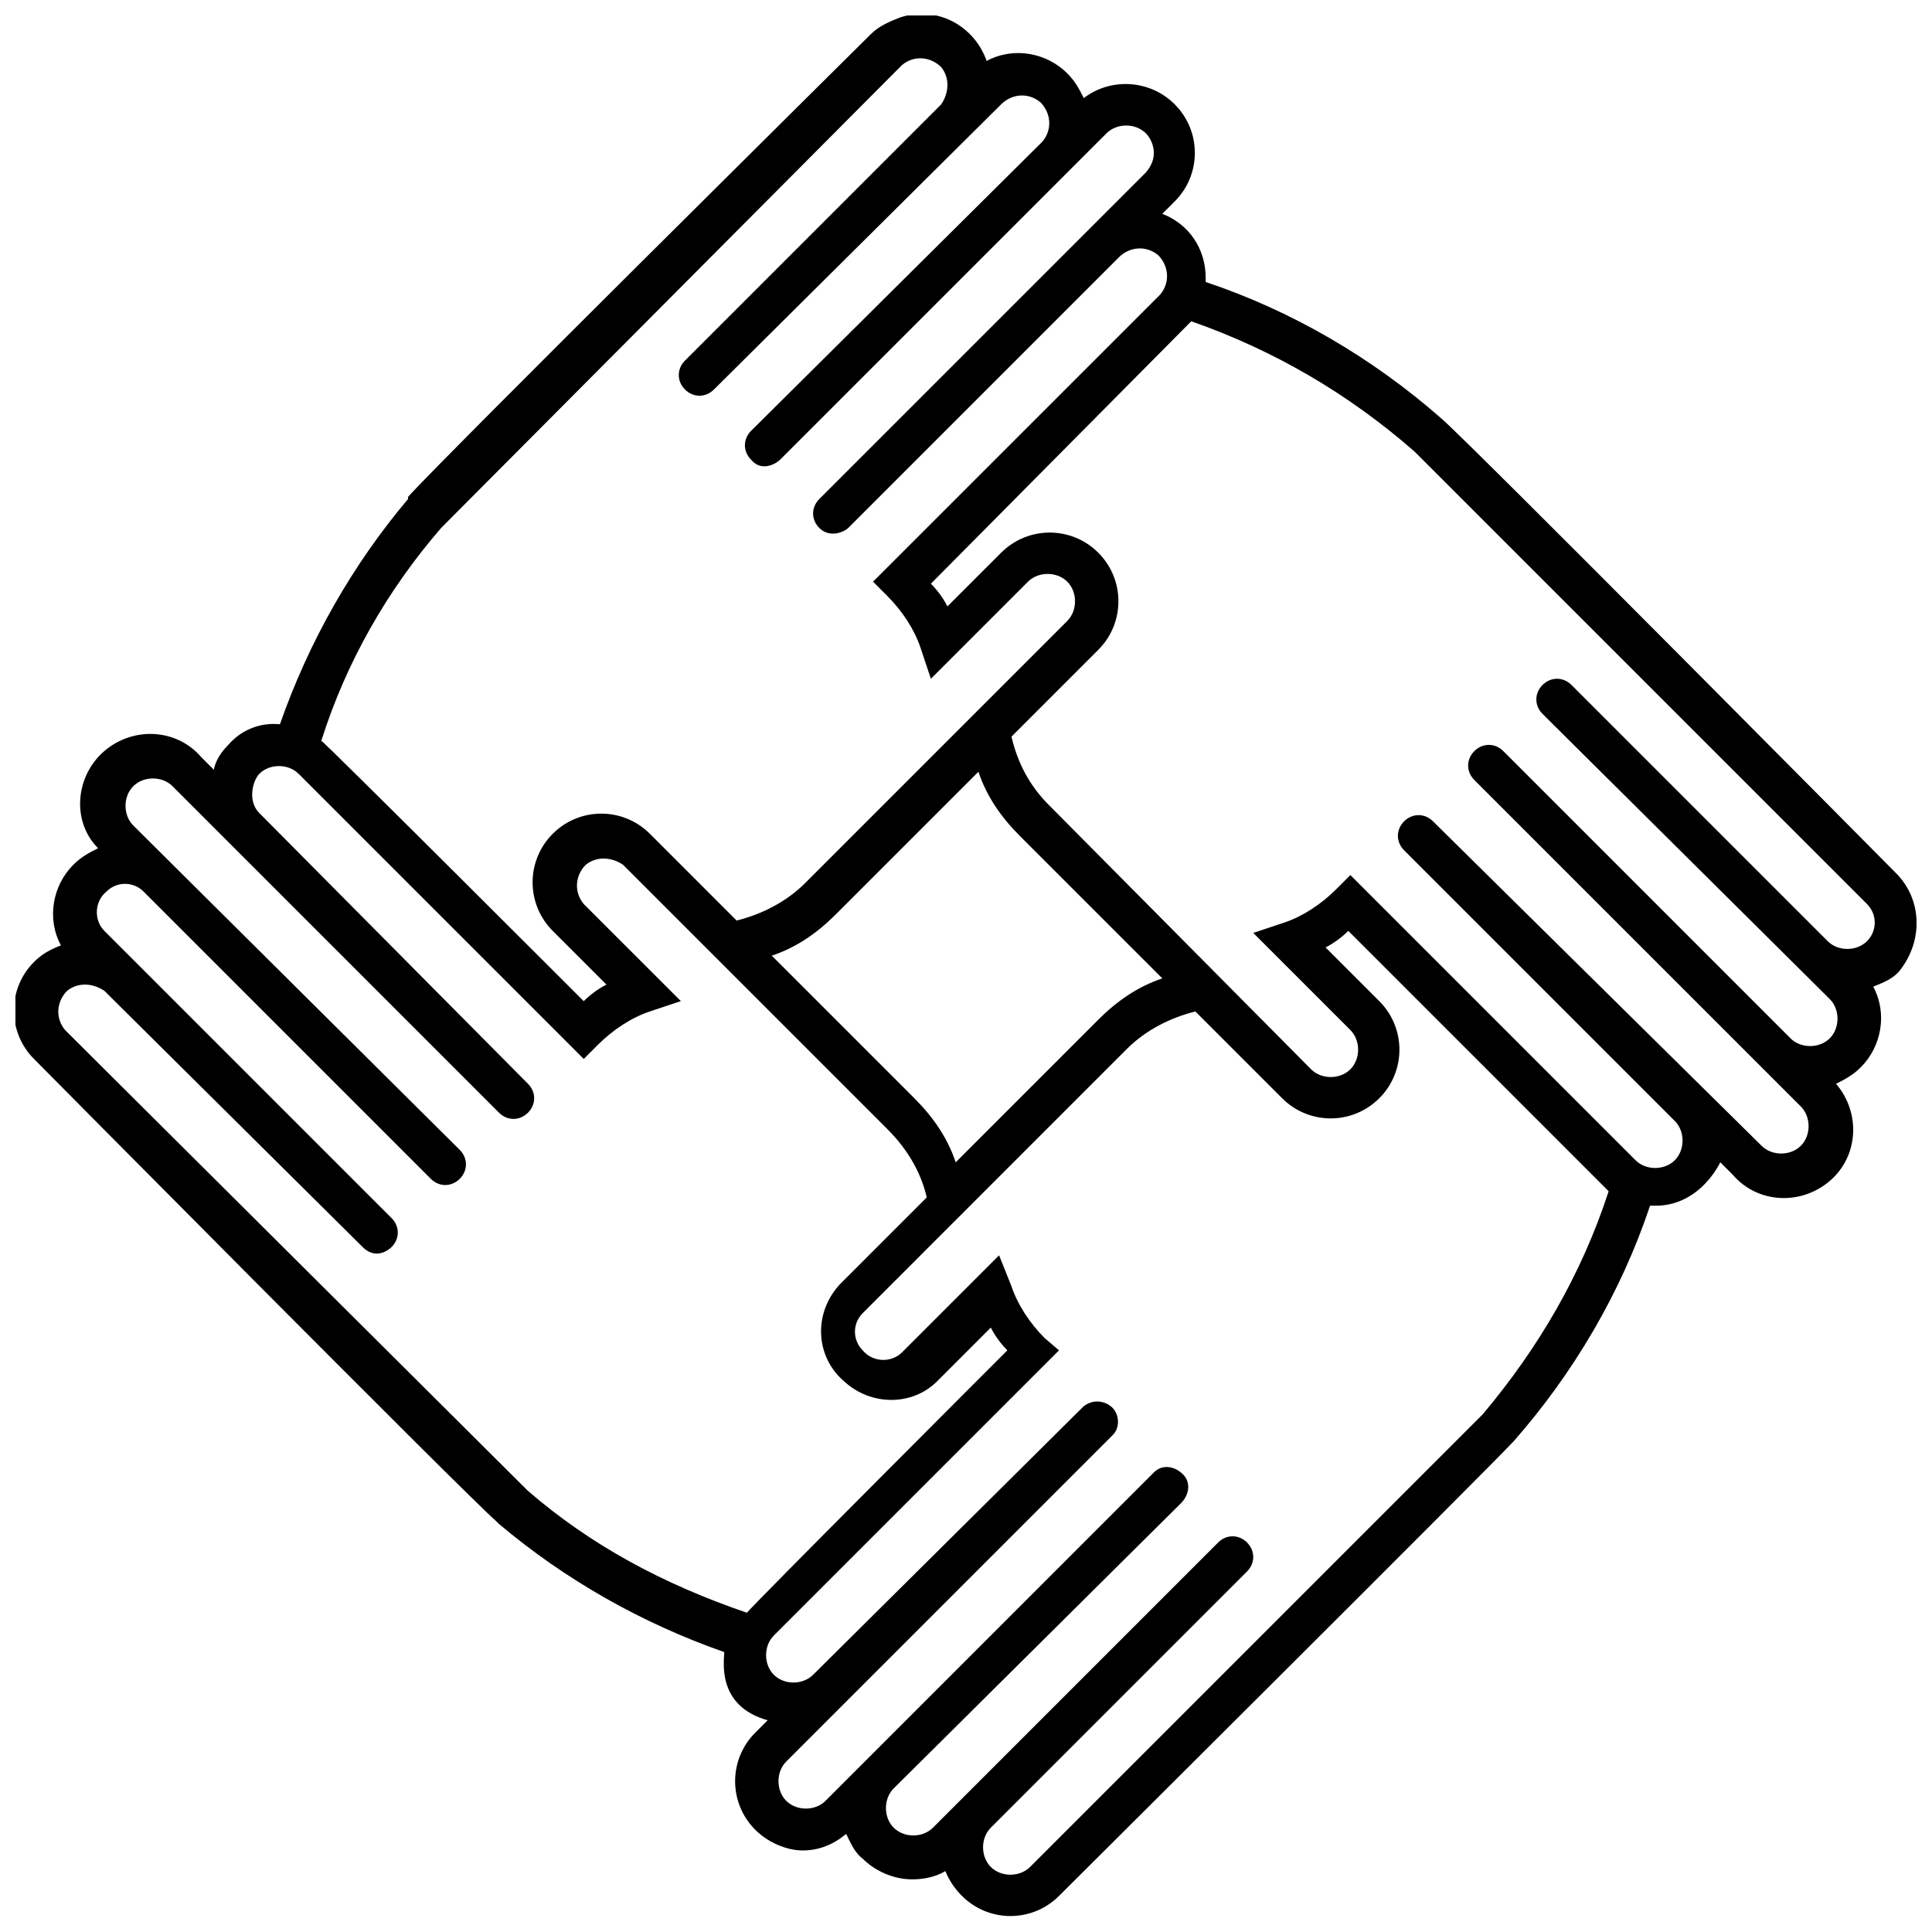 <?xml version="1.0" encoding="UTF-8"?>
<!-- The Best Svg Icon site in the world: iconSvg.co, Visit us! https://iconsvg.co -->
<svg width="800px" height="800px" version="1.1" viewBox="144 144 512 512" xmlns="http://www.w3.org/2000/svg">
 <defs>
  <clipPath id="a">
   <path d="m148.09 148.09h503.81v503.81h-503.81z"/>
  </clipPath>
 </defs>
 <g clip-path="url(#a)">
  <path d="m646.43 375.36s-113.91-115-120.48-120.48c-18.07-15.883-39.43-28.477-62.43-36.145v-1.094c0-7.668-4.383-14.238-11.5-16.977l3.289-3.285c7.117-7.117 7.117-18.617 0-25.738-6.57-6.57-16.977-7.117-24.098-1.641-1.094-2.191-2.191-4.383-4.383-6.57-5.477-5.477-14.238-7.117-21.355-3.285-3.285-9.309-13.145-14.785-23-11.5-2.738 1.094-5.477 2.191-7.668 4.383 0 0-115.55 114.45-122.67 122.67v0.547c-14.785 17.523-26.285 37.785-33.953 59.691-5.477-0.547-10.406 1.645-13.691 5.477-1.637 1.637-3.281 3.828-3.828 6.566l-3.285-3.289c-6.57-7.668-18.07-8.215-25.738-1.645-7.664 6.574-8.762 18.621-1.641 25.742-2.191 1.094-4.383 2.191-6.57 4.383-5.477 5.477-7.117 14.238-3.285 21.355-2.738 1.094-4.93 2.191-7.117 4.383-7.117 7.117-7.117 18.617 0 25.738 0 0 114.45 115.55 122.67 122.67l0.547 0.547c17.523 14.785 37.785 26.285 59.691 33.953 0 2.191-2.191 14.238 11.5 18.07l-3.285 3.285c-7.117 7.117-7.117 18.617 0 25.738 3.285 3.285 8.215 5.477 12.594 5.477 4.383 0 8.215-1.645 11.5-4.383 1.094 2.191 2.191 4.93 4.383 6.57 3.285 3.285 8.215 5.477 13.145 5.477 2.738 0 6.023-0.547 8.762-2.191 1.094 2.738 2.738 4.93 4.383 6.57 7.117 7.117 18.617 7.117 25.738 0 0 0 114.45-113.91 120.48-120.48 15.883-18.07 28.477-39.43 36.145-62.43h1.645c4.93 0 9.309-2.191 12.594-5.477 1.645-1.645 3.285-3.832 4.383-6.023l3.285 3.285c6.57 7.668 18.07 8.215 25.738 1.645 7.668-6.57 8.215-18.07 1.645-25.738 2.191-1.094 4.383-2.191 6.57-4.383 5.477-5.477 7.117-14.238 3.285-21.355 2.738-1.094 5.477-2.191 7.117-4.383 6.012-7.664 6.012-18.613-1.109-25.734zm-385.52-91.453 122.12-122.66c3.285-2.738 7.668-2.191 10.406 0.547 2.191 2.738 2.191 6.57 0 9.855l-67.906 67.906c-2.191 2.191-2.191 5.477 0 7.668 2.191 2.191 5.477 2.191 7.668 0l76.117-75.574c2.738-2.738 7.117-3.285 10.406-0.547 2.738 2.738 3.285 7.117 0.547 10.406l-0.547 0.547-76.668 76.117c-2.191 2.191-2.191 5.477 0 7.668 2.738 3.285 6.57 1.094 7.668 0l86.523-86.523c2.738-2.738 7.668-2.738 10.406 0 1.645 1.645 3.832 6.023 0 10.406l-86.527 86.523c-2.191 2.191-2.191 5.477 0 7.668 2.738 2.738 6.57 1.094 7.668 0l71.738-71.738c2.738-2.738 7.117-3.285 10.406-0.547 2.738 2.738 3.285 7.117 0.547 10.406l-76.121 76.113 3.832 3.832c3.832 3.832 7.117 8.762 8.762 13.691l2.738 8.215 25.738-25.738c2.738-2.738 7.668-2.738 10.406 0s2.738 7.668 0 10.406l-69.547 69.547c-4.93 4.93-11.5 8.215-18.07 9.855l-23-23c-7.117-7.117-18.617-7.117-25.738 0-7.117 7.117-7.117 18.617 0 25.738l14.238 14.238c-2.191 1.094-4.383 2.738-6.023 4.383 0 0-69-69-69.547-69 6.566-20.809 17.52-39.977 31.758-56.406zm191.12 119.38c-6.57 2.191-12.047 6.023-16.977 10.953l-37.785 37.785c-2.191-6.57-6.023-12.047-10.953-16.977l-37.785-37.785c6.57-2.191 12.047-6.023 16.977-10.953l37.785-37.785c2.191 6.57 6.023 12.047 10.953 16.977zm-168.12 135.81-122.66-122.12c-2.738-3.285-2.191-7.668 0.547-10.406 2.738-2.191 6.57-2.191 9.855 0l68.453 67.906c3.285 3.285 6.57 1.094 7.668 0 2.191-2.191 2.191-5.477 0-7.668l-76.121-76.121c-2.738-2.738-2.738-7.668 0.547-10.406 2.738-2.738 7.117-2.738 9.855 0l76.117 76.117c2.191 2.191 5.477 2.191 7.668 0 2.191-2.191 2.191-5.477 0-7.668l-86.52-85.969c-2.738-2.738-2.738-7.668 0-10.406 2.738-2.738 7.668-2.738 10.406 0l86.523 86.523c2.191 2.191 5.477 2.191 7.668 0s2.191-5.477 0-7.668c0 0-67.906-68.453-71.191-71.738s-1.645-8.762 0-10.406c2.738-2.738 7.668-2.738 10.406 0l75.57 75.57 3.832-3.832c3.832-3.832 8.762-7.117 13.691-8.762l8.215-2.738-25.742-25.734c-2.738-3.285-2.191-7.668 0.547-10.406 2.738-2.191 6.57-2.191 9.855 0l70.094 70.094c4.93 4.93 8.762 10.953 10.406 18.07l-23 23c-7.117 7.668-6.57 19.168 1.094 25.738 7.117 6.57 18.07 6.57 24.645 0l14.238-14.238c1.094 2.191 2.738 4.383 4.383 6.023 0 0-69 69-69 69.547-22.449-7.66-41.617-18.066-58.047-32.305zm253-20.262-119.93 119.93c-2.738 2.738-7.668 2.738-10.406 0-2.738-2.738-2.738-7.668 0-10.406l67.906-67.906c2.191-2.191 2.191-5.477 0-7.668-2.191-2.191-5.477-2.191-7.668 0l-75.57 75.574c-2.738 2.738-7.668 2.738-10.406 0s-2.738-7.668 0-10.406l76.117-75.57c2.191-2.191 2.738-5.477 0.547-7.668-2.191-2.191-5.477-2.738-7.668-0.547l-87.066 87.074c-2.738 2.738-7.668 2.738-10.406 0s-2.738-7.668 0-10.406l86.523-86.523c2.191-2.191 1.645-6.023-0.547-7.668-2.191-1.645-4.93-1.645-7.117 0l-71.738 71.191c-2.738 2.738-7.668 2.738-10.406 0-2.738-2.738-2.738-7.668 0-10.406l75.57-75.57-3.832-3.285c-3.832-3.832-7.117-8.762-8.762-13.691l-3.285-8.215-25.738 25.738c-2.738 2.738-7.668 2.738-10.406-0.547-2.738-2.738-2.738-7.117 0-9.855l70.094-70.098c4.93-4.93 11.5-8.215 18.07-9.855l23 23c7.117 7.117 18.617 7.117 25.738 0 7.117-7.117 7.117-18.617 0-25.738l-14.238-14.238c2.191-1.094 4.383-2.738 6.023-4.383l69 69c-7.117 21.906-18.617 41.621-33.402 59.145zm101.86-125.41c-2.738 2.738-7.668 2.738-10.406 0l-67.906-67.902c-2.191-2.191-5.477-2.191-7.668 0-2.191 2.191-2.191 5.477 0 7.668l76.117 75.57c2.738 2.738 2.738 7.668 0 10.406-2.738 2.738-7.668 2.738-10.406 0l-76.113-76.121c-2.191-2.191-5.477-2.191-7.668 0-2.191 2.191-2.191 5.477 0 7.668l86.523 86.523c2.738 2.738 2.738 7.668 0 10.406s-7.668 2.738-10.406 0l-87.066-85.98c-2.191-2.191-5.477-2.191-7.668 0-2.191 2.191-2.191 5.477 0 7.668l71.738 71.738c2.738 2.738 2.738 7.668 0 10.406-2.738 2.738-7.668 2.738-10.406 0l-75.57-75.574-3.832 3.832c-3.832 3.832-8.762 7.117-13.691 8.762l-8.215 2.738 25.738 25.738c2.738 2.738 2.738 7.668 0 10.406-2.738 2.738-7.668 2.738-10.406 0l-69.547-70.094c-4.93-4.93-8.215-10.953-9.855-18.07l23-23c7.117-7.117 7.117-18.617 0-25.738-7.117-7.117-18.617-7.117-25.738 0l-14.238 14.238c-1.094-2.191-2.738-4.383-4.383-6.023 0 0 68.453-69 69-69.547 21.906 7.668 41.617 19.168 59.145 34.5l119.93 119.93c2.738 2.738 2.738 7.117 0 9.855z"/>
 </g>
</svg>